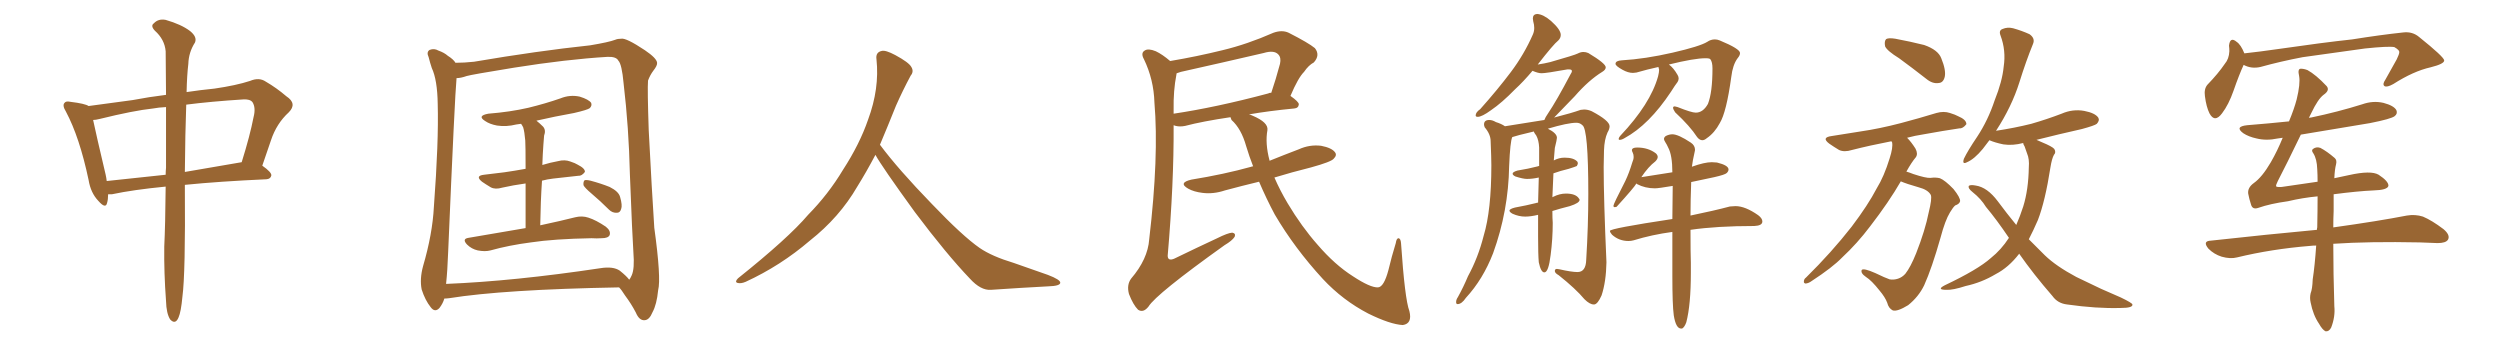 <svg xmlns="http://www.w3.org/2000/svg" xmlns:xlink="http://www.w3.org/1999/xlink" width="1050" height="150"><path fill="#996633" padding="10" d="M69.58 78.37L69.58 78.37Q55.96 79.69 47.02 81.59L47.02 81.59Q46.00 81.59 45.41 81.59L45.41 81.59Q45.41 83.79 44.97 85.25L44.97 85.25Q44.38 87.89 41.31 84.38L41.31 84.38Q38.09 81.01 37.21 75.59L37.21 75.59Q33.40 57.57 27.69 46.88L27.69 46.88Q26.07 44.24 27.10 43.21L27.10 43.21Q27.69 42.33 29.59 42.77L29.59 42.77Q35.74 43.51 37.21 44.53L37.21 44.53Q44.97 43.51 55.66 42.04L55.66 42.04Q62.55 40.72 69.73 39.84L69.73 39.84Q69.58 28.71 69.58 21.53L69.58 21.53Q69.14 16.55 65.04 12.89L65.04 12.89Q63.13 10.84 64.60 9.81L64.60 9.81Q66.50 7.76 69.58 8.35L69.58 8.35Q76.17 10.25 79.83 13.04L79.83 13.04Q82.91 15.53 81.88 17.87L81.88 17.87Q79.25 21.97 79.10 26.81L79.10 26.81Q78.52 31.64 78.37 38.67L78.37 38.67Q84.23 37.79 90.09 37.21L90.09 37.21Q99.17 35.89 105.03 33.98L105.03 33.98Q108.84 32.37 111.62 34.28L111.62 34.28Q116.16 36.91 120.26 40.43L120.26 40.43Q124.95 43.51 121.29 47.17L121.29 47.17Q116.16 51.86 113.82 58.89L113.82 58.89Q112.06 64.16 110.16 69.58L110.16 69.58Q114.11 72.36 113.96 73.68L113.96 73.68Q113.67 75.15 111.91 75.29L111.91 75.29Q92.29 76.17 77.64 77.64L77.64 77.64Q77.64 77.93 77.64 78.08L77.64 78.08Q77.93 114.84 76.61 124.66L76.61 124.66Q76.03 130.96 75 133.30L75 133.30Q73.68 136.52 71.48 134.18L71.48 134.18Q69.87 131.69 69.73 126.42L69.73 126.42Q68.85 114.55 68.99 103.56L68.99 103.56Q69.43 94.63 69.58 78.37ZM69.73 70.46L69.73 70.46Q69.73 56.10 69.73 44.97L69.73 44.97Q66.65 45.12 64.31 45.56L64.31 45.56Q56.10 46.44 41.89 49.95L41.89 49.95Q40.14 50.39 39.11 50.39L39.11 50.39Q40.43 56.69 44.38 73.39L44.38 73.39Q44.68 74.71 44.82 76.03L44.82 76.03Q56.40 74.85 69.58 73.39L69.58 73.39Q69.58 71.92 69.73 70.46ZM78.22 43.95L78.22 43.95L78.22 43.95Q77.78 55.81 77.64 72.22L77.64 72.22Q88.77 70.31 101.51 68.12L101.51 68.12Q105.03 56.84 106.49 49.22L106.49 49.22Q107.52 45.26 106.05 42.92L106.05 42.92Q105.03 41.60 102.25 41.75L102.25 41.75Q88.48 42.63 78.22 43.95ZM220.75 95.80L220.75 95.80Q220.75 84.52 220.75 77.05L220.75 77.05Q215.48 77.78 210.94 78.81L210.94 78.81Q208.01 79.69 206.10 78.66L206.10 78.66Q203.91 77.34 202.44 76.32L202.44 76.32Q199.37 73.83 203.32 73.39L203.32 73.39Q207.71 72.80 211.82 72.36L211.82 72.36Q215.92 71.78 220.75 70.90L220.75 70.90Q220.75 60.94 220.61 59.03L220.61 59.03Q220.31 55.37 219.73 53.47L219.73 53.47Q219.29 52.59 218.85 52.00L218.85 52.00Q217.68 52.15 216.80 52.29L216.80 52.29Q212.70 53.32 208.74 52.73L208.74 52.73Q205.66 52.15 203.76 50.83L203.76 50.83Q200.24 48.63 205.08 47.75L205.08 47.75Q214.31 47.02 221.92 45.26L221.92 45.26Q229.10 43.51 235.40 41.31L235.40 41.31Q239.36 39.70 243.46 40.58L243.46 40.58Q247.27 41.75 248.29 43.21L248.29 43.21Q248.73 44.38 247.71 45.41L247.71 45.41Q246.83 46.14 241.11 47.46L241.11 47.46Q232.91 48.93 225.29 50.68L225.29 50.68Q226.61 51.71 228.08 53.17L228.08 53.17Q229.39 54.64 228.52 56.98L228.52 56.98Q228.37 58.59 228.22 60.79L228.22 60.79Q227.93 64.75 227.78 69.29L227.78 69.29Q231.15 68.26 234.38 67.68L234.38 67.68Q237.16 66.94 239.50 67.82L239.50 67.82Q241.70 68.55 242.58 69.14L242.58 69.14Q245.80 70.75 245.65 72.22L245.65 72.22Q244.34 73.97 242.87 73.83L242.87 73.83Q238.18 74.41 232.32 75L232.32 75Q229.83 75.29 227.64 75.88L227.64 75.88Q227.05 84.52 226.90 94.63L226.90 94.63Q235.84 92.72 241.55 91.26L241.55 91.26Q244.48 90.53 247.12 91.41L247.12 91.41Q250.34 92.43 254.44 95.21L254.44 95.21Q256.64 96.97 256.05 98.73L256.05 98.73Q255.47 100.05 252.69 100.05L252.69 100.05Q250.63 100.20 248.44 100.05L248.44 100.05Q232.62 100.34 222.95 101.81L222.95 101.81Q213.87 102.98 205.96 105.18L205.96 105.18Q203.76 105.76 200.68 105.18L200.68 105.18Q198.05 104.59 196.14 102.69L196.14 102.69Q193.95 100.34 196.73 99.90L196.73 99.90Q209.62 97.71 220.75 95.80ZM248.44 81.30L248.44 81.30Q245.51 78.81 245.07 77.78L245.07 77.78Q244.92 76.32 245.51 75.73L245.51 75.73Q246.09 75.44 248.00 75.88L248.00 75.88Q252.39 77.05 256.05 78.52L256.05 78.52Q259.86 80.42 260.45 82.76L260.45 82.76Q261.47 86.28 260.89 87.74L260.89 87.74Q260.45 89.36 259.13 89.36L259.13 89.36Q257.23 89.50 255.76 88.04L255.76 88.04Q252.10 84.38 248.44 81.30ZM186.62 125.39L186.62 125.39Q186.04 127.44 184.57 129.35L184.57 129.35Q182.67 131.40 180.91 129.05L180.91 129.05Q178.56 126.12 177.10 121.58L177.10 121.58Q176.22 117.19 177.69 111.77L177.69 111.77Q181.64 98.29 182.23 86.87L182.23 86.87Q184.28 59.47 183.84 43.65L183.84 43.65Q183.69 33.54 181.35 28.56L181.35 28.56Q180.62 26.37 180.03 24.02L180.03 24.02Q179.00 21.83 180.47 20.95L180.47 20.95Q182.37 20.21 184.13 21.24L184.13 21.24Q186.62 22.12 188.09 23.44L188.09 23.44Q190.43 24.90 191.31 26.37L191.31 26.37Q194.97 26.37 199.07 25.93L199.07 25.93Q225.73 21.39 247.85 19.04L247.85 19.04Q255.76 17.72 258.40 16.70L258.40 16.70Q259.42 16.26 260.89 16.26L260.89 16.26Q262.94 15.82 270.85 21.09L270.85 21.09Q275.83 24.46 275.98 26.37L275.98 26.37Q276.12 27.54 274.37 29.74L274.37 29.74Q273.05 31.49 272.17 33.84L272.17 33.84Q271.88 37.50 272.46 54.64L272.46 54.64Q273.78 80.27 274.80 95.65L274.80 95.65Q277.73 116.89 276.42 121.88L276.42 121.88Q275.83 127.88 274.07 131.10L274.07 131.10Q272.75 134.33 270.85 134.47L270.85 134.47Q268.51 134.77 267.04 131.25L267.04 131.25Q265.14 127.59 262.50 124.07L262.50 124.07Q261.04 121.73 260.01 120.70L260.01 120.70Q211.52 121.58 188.67 125.24L188.67 125.24Q187.50 125.39 186.62 125.39ZM260.30 113.67L260.30 113.67L260.30 113.67Q263.23 116.02 264.26 117.48L264.26 117.48Q264.70 117.04 265.28 115.72L265.28 115.72Q266.60 112.94 266.02 105.91L266.02 105.91Q265.58 99.61 264.55 73.10L264.55 73.10Q264.11 53.61 261.91 35.01L261.91 35.01Q261.18 26.95 259.72 25.49L259.72 25.49Q258.84 23.73 255.18 23.88L255.18 23.88Q238.04 24.90 215.92 28.42L215.92 28.42Q197.90 31.35 196.00 31.93L196.00 31.93Q193.51 32.81 191.75 32.81L191.75 32.81Q191.02 40.14 188.23 105.76L188.23 105.76Q187.94 113.82 187.35 119.24L187.35 119.24Q216.06 118.07 252.10 112.65L252.10 112.65Q257.52 111.77 260.30 113.67ZM367.68 65.04L367.68 65.04L367.68 65.04Q363.72 72.51 360.06 78.37L360.06 78.37Q352.59 91.26 340.14 101.07L340.14 101.07Q327.83 111.62 313.18 118.36L313.18 118.36Q311.13 119.24 309.67 118.80L309.67 118.80Q308.50 118.36 309.96 116.89L309.96 116.89Q331.05 100.05 339.40 90.23L339.40 90.23Q347.90 81.59 354.05 71.34L354.05 71.34Q361.08 60.50 364.60 50.24L364.60 50.24Q369.43 37.21 368.12 24.90L368.12 24.90Q367.68 21.97 370.31 21.39L370.31 21.39Q371.92 20.95 376.03 23.14L376.03 23.14Q381.74 26.22 382.76 28.13L382.76 28.13Q383.94 30.03 382.47 31.79L382.47 31.79Q379.10 38.09 376.32 44.38L376.32 44.38Q372.80 53.17 369.58 60.79L369.58 60.79Q377.20 71.04 391.41 85.69L391.41 85.69Q404.30 99.17 411.47 104.15L411.47 104.15Q416.60 107.67 425.83 110.45L425.83 110.45Q433.30 113.09 440.04 115.43L440.04 115.43Q445.46 117.48 445.31 118.80L445.31 118.80Q445.17 120.12 440.33 120.26L440.33 120.26Q429.05 120.85 416.16 121.73L416.16 121.73Q411.91 122.02 407.37 117.04L407.37 117.04Q397.56 106.79 384.23 89.06L384.23 89.06Q370.31 69.87 367.68 65.04ZM528.81 76.32L528.81 76.32Q521.48 78.08 514.45 79.98L514.45 79.98Q509.62 81.59 505.08 81.01L505.08 81.01Q501.42 80.57 499.07 79.25L499.07 79.25Q494.68 76.76 500.39 75.44L500.39 75.44Q514.01 73.24 525.59 70.02L525.59 70.02Q525.73 69.87 526.32 69.87L526.32 69.87Q524.71 65.77 523.39 61.38L523.39 61.38Q521.34 54.05 517.24 50.39L517.24 50.39Q516.94 49.66 516.80 49.22L516.80 49.22Q504.93 50.98 497.75 52.88L497.75 52.88Q495.56 53.32 493.80 52.88L493.80 52.88Q493.36 52.73 492.92 52.59L492.92 52.59Q493.07 76.90 490.43 107.37L490.43 107.37Q490.43 109.72 493.07 108.69L493.07 108.69Q502.73 104.00 511.23 100.05L511.23 100.05Q515.63 97.85 517.53 97.71L517.53 97.71Q519.14 98.00 518.55 99.46L518.55 99.46Q517.53 101.07 514.31 102.98L514.31 102.98Q485.60 123.49 482.37 128.76L482.37 128.76Q480.18 131.54 477.98 130.08L477.98 130.08Q475.93 128.03 474.17 123.49L474.17 123.49Q473.14 119.68 475.05 117.04L475.05 117.04Q482.08 108.84 482.67 100.49L482.67 100.49Q486.77 65.63 484.86 43.07L484.86 43.07Q484.57 33.40 480.47 24.90L480.47 24.90Q479.00 22.27 480.76 21.24L480.76 21.24Q482.23 20.21 485.45 21.53L485.45 21.53Q488.23 22.85 491.46 25.63L491.46 25.63Q502.73 23.73 513.43 21.09L513.43 21.09Q523.83 18.60 534.81 13.77L534.81 13.77Q538.48 12.45 541.26 13.77L541.26 13.77Q549.61 18.02 552.25 20.21L552.25 20.21Q554.59 23.14 551.81 26.22L551.81 26.22Q549.61 27.39 547.71 30.18L547.71 30.18Q545.21 32.67 541.99 40.28L541.99 40.28Q545.51 42.77 545.51 43.80L545.51 43.80Q545.36 45.41 543.60 45.56L543.60 45.56Q532.91 46.58 524.56 48.05L524.56 48.05Q525.29 48.19 526.17 48.63L526.17 48.63Q532.76 51.42 532.32 54.64L532.32 54.64Q531.30 60.21 533.20 67.38L533.20 67.38Q533.20 67.38 533.20 67.53L533.20 67.53Q539.36 65.04 545.51 62.70L545.51 62.70Q550.05 60.64 554.88 61.23L554.88 61.23Q559.42 62.11 560.74 64.01L560.74 64.01Q561.62 65.19 560.16 66.65L560.16 66.65Q559.13 67.97 550.63 70.31L550.63 70.31Q542.43 72.36 535.25 74.56L535.25 74.56Q537.60 79.98 540.82 85.40L540.82 85.40Q546.68 95.21 553.42 102.83L553.42 102.83Q560.60 111.18 568.21 116.02L568.21 116.02Q575.54 120.85 578.76 120.70L578.76 120.70Q581.25 120.56 583.15 113.38L583.15 113.38Q584.47 107.81 586.23 102.10L586.23 102.10Q586.52 100.05 587.40 100.05L587.40 100.05Q588.28 100.20 588.43 102.10L588.43 102.10Q590.04 125.68 591.94 130.66L591.94 130.66Q593.26 135.94 589.16 136.52L589.16 136.52Q583.89 136.23 574.66 131.69L574.66 131.69Q563.96 126.12 555.62 117.19L555.62 117.19Q543.75 104.30 535.40 90.09L535.40 90.09Q531.88 83.50 528.81 76.32ZM492.92 46.14L492.92 46.14L492.92 46.14Q492.92 46.88 492.92 47.75L492.92 47.75Q510.64 45.12 532.62 39.26L532.62 39.26Q533.06 38.96 533.94 38.96L533.94 38.96Q535.84 33.40 537.60 26.81L537.60 26.81Q538.18 24.17 536.87 22.85L536.87 22.85Q535.11 20.95 530.71 22.27L530.71 22.27Q513.72 26.22 496.00 30.18L496.00 30.18Q494.82 30.62 494.24 30.76L494.24 30.76Q494.09 30.91 494.09 31.35L494.09 31.35Q492.77 38.09 492.92 46.14ZM669.43 127.88L669.58 127.88Q671.04 127.73 672.66 124.07L672.66 124.07Q674.56 118.36 674.71 110.16L674.71 110.16Q673.54 83.64 673.54 70.17L673.54 70.17L673.68 63.13Q673.83 58.59 675.15 55.66L675.15 55.66Q676.03 54.20 676.03 53.03L676.03 53.03Q676.03 50.68 668.55 46.73L668.55 46.73Q666.94 46.00 665.33 46.00L665.33 46.00L663.87 46.14Q660.21 47.46 652.73 49.37L652.73 49.37L661.38 40.43Q667.24 33.69 672.95 30.18L672.95 30.18Q674.41 29.30 674.41 28.27L674.41 28.27Q674.41 26.66 667.09 22.27L667.09 22.27Q666.06 21.83 665.04 21.83L665.04 21.83Q663.87 21.83 662.62 22.49Q661.38 23.14 651.12 26.07L651.12 26.07Q648.78 26.66 645.85 27.10L645.85 27.10Q652.44 18.60 654.49 16.99L654.49 16.99Q655.52 15.97 655.52 14.65L655.52 14.65Q655.52 12.45 651.42 8.79L651.42 8.79Q648.19 6.01 645.56 5.86L645.56 5.86Q643.80 6.01 643.80 7.76L643.80 7.76L643.95 8.94Q644.38 10.40 644.38 11.72L644.38 11.72Q644.38 13.18 643.80 14.50L643.80 14.50Q640.14 22.85 634.57 30.25Q629.00 37.65 621.68 45.85L621.68 45.85Q619.78 47.17 619.78 48.49L619.78 48.49Q619.78 49.07 620.65 49.07L620.65 49.07Q622.41 49.07 626.22 46.29L626.22 46.29Q630.76 43.21 636.33 37.50L636.33 37.50Q639.84 34.28 643.65 29.74L643.65 29.74Q646.00 30.76 647.46 30.76L647.46 30.76Q649.37 30.76 658.30 29.15L658.30 29.15L659.03 29.15Q660.21 29.15 660.21 29.88L660.21 29.88Q660.21 30.32 659.62 31.20L659.62 31.20Q653.76 42.33 650.10 47.75L650.10 47.75Q649.07 49.22 648.63 50.39L648.63 50.39L632.08 53.03Q630.62 52.00 628.27 51.27L628.27 51.27Q626.81 50.39 625.49 50.39L625.49 50.39Q623.29 50.39 623.29 52.29L623.29 52.29Q623.29 52.73 623.58 53.47L623.58 53.47Q626.07 56.40 626.07 59.33L626.07 59.33Q626.37 66.36 626.37 69.43L626.37 69.43Q626.37 88.33 623.14 99.02L623.14 99.02Q620.80 108.25 616.55 116.02L616.55 116.02Q614.65 120.56 612.30 124.80L612.30 124.80Q611.57 125.83 611.57 126.86L611.57 126.86Q611.57 127.73 612.16 127.73L612.16 127.73Q613.92 127.73 615.67 125.10L615.67 125.10Q622.85 117.33 627.10 106.35L627.10 106.35Q633.54 88.62 633.84 69.73L633.84 69.73Q634.28 59.33 635.16 57.57L635.16 57.57Q636.77 56.98 644.24 55.22L644.24 55.22Q644.24 55.66 645.26 56.98L645.26 56.98Q646.29 58.89 646.44 61.96L646.44 61.96L646.44 69.73Q646.00 69.73 645.85 69.87L645.85 69.87Q641.89 70.90 637.35 71.63L637.35 71.63Q635.30 72.22 635.30 72.95L635.30 72.95Q635.30 73.54 636.47 74.12L636.47 74.12Q639.70 75.15 641.31 75.15L641.31 75.15Q643.65 75.15 646.29 74.56L646.29 74.56L646.00 85.11Q645.41 85.11 645.26 85.25L645.26 85.25Q641.16 86.28 636.33 87.16L636.33 87.16Q633.98 87.74 633.98 88.48L633.98 88.48Q633.98 89.06 635.30 89.79L635.30 89.79Q637.94 90.97 640.58 90.97L640.58 90.97Q642.92 90.97 646.00 90.23L646.00 90.23L646.00 99.46Q646.00 106.93 646.29 110.16L646.29 110.16Q647.17 114.40 648.63 114.40L648.63 114.40Q650.39 114.40 651.27 107.08L651.27 107.08Q652.15 100.34 652.15 93.60L652.15 93.60Q652.00 91.85 652.00 88.62L652.00 88.62Q655.22 87.60 659.33 86.57L659.33 86.57Q663.43 85.25 663.43 83.94L663.43 83.94Q663.43 83.64 663.13 83.35L663.13 83.35Q661.82 81.30 657.71 81.30L657.71 81.30Q655.08 81.30 652.44 82.62L652.44 82.62Q652.00 82.76 652.00 82.91L652.00 82.91L652.44 72.80Q655.22 71.78 658.89 70.90L658.89 70.90Q661.67 70.02 662.26 69.73L662.26 69.73Q662.70 68.99 662.70 68.55L662.70 68.55L662.55 67.97Q661.08 66.21 657.13 66.21L657.13 66.21Q654.79 66.21 652.59 67.38L652.59 67.38L653.03 62.11Q653.91 58.59 653.91 57.86L653.91 57.86Q653.91 55.96 650.10 54.05L650.10 54.05Q658.45 51.56 662.11 51.56L662.11 51.56Q663.57 51.56 664.60 52.59L664.60 52.59Q667.09 54.05 667.09 81.45L667.09 81.45Q667.09 94.92 666.21 109.13L666.21 109.13Q666.06 114.26 662.55 114.26L662.55 114.26Q660.06 114.26 654.93 113.09L654.93 113.09L653.91 112.94Q653.03 112.94 653.03 113.82L653.03 113.82Q653.03 114.70 654.64 115.58L654.64 115.58Q661.82 121.29 665.48 125.68L665.48 125.68Q667.68 127.88 669.43 127.88L669.43 127.88ZM714.99 58.89L714.99 58.89Q715.87 58.89 716.89 58.01L716.89 58.01Q720.12 55.81 722.31 51.71L722.31 51.71Q725.10 47.17 727.15 32.23L727.15 32.23Q727.73 27.25 729.79 24.46L729.79 24.46Q730.81 23.29 730.81 22.27L730.81 22.27Q730.81 20.51 722.31 16.99L722.31 16.99Q721.29 16.55 720.26 16.55L720.26 16.55Q718.51 16.55 717.04 17.58L717.04 17.58Q713.96 19.48 702.47 22.12Q690.97 24.76 681.15 25.34L681.15 25.34Q678.52 25.49 678.52 26.81L678.52 26.81Q678.52 27.69 681.45 29.30L681.45 29.30Q683.79 30.62 685.84 30.62L685.84 30.62L687.30 30.47Q691.85 29.15 696.53 28.13L696.53 28.13L696.83 29.30Q696.83 30.32 696.39 32.08L696.39 32.08Q693.16 43.65 680.57 56.98L680.57 56.98Q679.98 57.57 679.83 58.30L679.83 58.30Q679.83 58.74 680.27 58.74L680.27 58.74Q681.15 58.74 682.32 58.01L682.32 58.01Q692.58 52.44 701.81 38.53L701.81 38.53Q703.56 35.74 704.59 34.42L704.59 34.42Q705.03 33.69 705.03 32.96L705.03 32.96Q705.03 32.23 704.59 31.49L704.59 31.49Q702.83 28.42 700.93 27.10L700.93 27.10Q711.62 24.46 716.31 24.46L716.31 24.46Q718.07 24.46 718.36 24.90L718.36 24.90Q719.24 26.07 719.24 28.71L719.24 28.71Q719.24 38.82 717.33 43.65L717.33 43.65Q715.28 47.31 712.21 47.31L712.21 47.31Q710.45 47.31 704.59 44.97L704.59 44.97L703.42 44.68Q702.69 44.68 702.69 45.26L702.69 45.26Q702.69 45.85 703.56 47.17L703.56 47.17Q709.86 53.03 712.79 57.57L712.79 57.57Q713.82 58.89 714.99 58.89ZM706.05 137.99L706.49 137.99Q707.52 137.40 708.25 135.35L708.25 135.35Q710.16 128.03 710.16 114.55L710.16 114.55L710.16 110.45Q710.01 106.35 710.01 96.53L710.01 96.53Q721.00 94.92 736.82 94.92L736.82 94.92Q740.19 94.78 740.19 93.02L740.19 93.02Q740.19 91.70 738.43 90.38L738.43 90.38Q733.01 86.57 728.91 86.57L728.91 86.57L726.56 86.72Q719.97 88.48 710.01 90.53L710.01 90.53Q710.01 84.23 710.30 76.46L710.30 76.46L719.97 74.41Q724.51 73.39 725.24 72.66Q725.98 71.92 725.98 71.19L725.98 71.19Q725.98 69.43 721.14 68.26L721.14 68.26L718.95 68.12Q715.87 68.12 710.60 70.02L710.60 70.02Q710.89 67.53 711.77 63.72L711.77 63.72L711.91 62.99Q711.91 61.08 710.16 59.91L710.16 59.91Q704.88 56.40 702.39 56.40L702.39 56.40Q701.07 56.40 699.61 57.13L699.61 57.13Q698.88 57.71 698.88 58.30L698.88 58.30Q698.88 58.89 699.46 59.77Q700.05 60.64 700.63 61.96L700.63 61.96Q702.39 65.19 702.39 72.36L702.39 72.36L689.36 74.41Q692.29 70.02 695.21 67.82L695.21 67.82Q696.24 66.80 696.24 65.92L696.24 65.92Q696.24 65.19 695.51 64.45L695.51 64.45Q692.29 61.96 687.60 61.96L687.60 61.96Q685.40 61.96 685.40 63.13L685.40 63.13Q685.40 63.43 685.77 64.16Q686.13 64.89 686.13 65.92L686.13 65.92Q686.13 66.94 685.55 68.26L685.55 68.26Q684.23 72.66 682.62 76.03L682.62 76.03Q677.64 85.69 677.64 86.43L677.64 86.43Q677.64 87.01 678.22 87.01L678.22 87.01L678.96 86.87Q686.43 78.66 687.30 77.05L687.30 77.05L687.60 77.34Q690.97 79.10 695.07 79.10L695.07 79.10Q696.53 79.10 702.54 78.08L702.54 78.08L702.39 91.99Q676.17 95.95 676.17 96.97L676.17 96.97Q676.17 97.56 677.05 98.58L677.05 98.58Q679.98 101.22 683.94 101.22L683.94 101.22Q685.11 101.22 686.13 100.93L686.13 100.93Q693.75 98.58 702.39 97.41L702.39 97.41L702.39 116.02Q702.39 128.03 702.98 132.42L702.98 132.42Q703.86 137.99 706.05 137.99L706.05 137.99ZM797.61 24.46L797.61 24.46Q792.63 21.39 791.75 19.48L791.75 19.48Q791.31 17.29 792.19 16.41L792.19 16.41Q793.21 15.82 796.00 16.26L796.00 16.26Q802.29 17.43 808.15 18.90L808.15 18.90Q814.01 20.95 815.33 24.46L815.33 24.46Q817.38 29.44 816.80 32.23L816.80 32.23Q816.21 34.72 814.31 34.86L814.31 34.86Q811.67 35.30 809.03 33.11L809.03 33.11Q803.03 28.42 797.61 24.46ZM798.34 76.17L798.34 76.17Q793.36 84.81 785.45 95.07L785.45 95.07Q780.03 102.25 773.73 108.11L773.73 108.11Q769.63 112.35 760.84 118.07L760.84 118.07Q759.67 118.95 758.35 119.09L758.35 119.09Q757.62 118.95 757.62 118.36L757.62 118.36Q757.62 117.19 758.50 116.60L758.50 116.60Q769.34 105.91 777.69 95.21L777.69 95.21Q784.57 86.13 788.23 79.10L788.23 79.10Q791.31 74.12 793.65 66.50L793.65 66.50Q795.12 61.96 794.68 59.77L794.68 59.77Q794.53 59.47 794.38 59.33L794.38 59.33Q785.30 61.08 777.83 62.99L777.83 62.99Q774.61 64.01 772.41 62.99L772.41 62.99Q770.21 61.67 768.31 60.35L768.31 60.35Q764.79 57.71 769.34 57.13L769.34 57.13Q775.49 56.10 781.35 55.22L781.35 55.22Q789.40 54.05 798.34 51.71L798.34 51.71Q806.10 49.66 813.28 47.46L813.28 47.46Q816.36 46.58 818.99 47.46L818.99 47.46Q821.34 48.19 822.36 48.78L822.36 48.78Q825.88 50.24 825.88 52.15L825.88 52.15Q824.41 54.05 822.95 53.91L822.95 53.91Q816.06 54.93 808.01 56.40L808.01 56.40Q804.20 56.98 800.98 57.86L800.98 57.86Q802.73 59.62 804.49 62.40L804.49 62.40Q805.66 64.60 804.64 66.06L804.64 66.06Q802.88 68.12 800.68 72.07L800.68 72.07Q802.15 72.51 803.61 73.10L803.61 73.10Q808.89 74.85 810.79 74.71L810.79 74.71Q812.99 74.41 814.75 74.85L814.75 74.85Q816.94 75.73 820.46 79.39L820.46 79.39Q823.39 83.06 823.24 84.52L823.24 84.52Q822.95 85.69 821.19 86.28L821.19 86.28Q820.31 87.01 818.99 89.21L818.99 89.21Q816.94 92.58 815.04 99.76L815.04 99.76Q811.38 112.65 808.15 119.82L808.15 119.82Q805.81 124.66 801.42 128.17L801.42 128.17Q796.88 130.96 794.97 130.37L794.97 130.37Q793.21 129.49 792.63 127.15L792.63 127.15Q791.75 124.80 789.40 122.02L789.40 122.02Q786.04 117.77 783.69 116.31L783.69 116.31Q781.35 114.70 781.93 113.38L781.93 113.38Q782.67 112.50 787.65 114.70L787.65 114.70Q791.89 116.75 793.65 117.33L793.65 117.33Q795.41 117.63 797.17 117.04L797.17 117.04Q798.93 116.46 800.24 114.99L800.24 114.99Q802.44 112.21 804.79 106.35L804.79 106.35Q808.59 96.68 810.06 89.21L810.06 89.21Q811.52 83.35 810.94 81.88L810.94 81.88Q809.77 79.69 805.81 78.66L805.81 78.66Q800.68 77.20 798.34 76.17ZM848.00 106.49L848.00 106.49L848.00 106.49Q848.00 106.49 848.00 106.64L848.00 106.64Q843.60 112.35 838.18 115.14L838.18 115.14Q832.32 118.65 825.59 120.12L825.59 120.12Q820.17 121.88 817.53 121.73L817.53 121.73Q813.13 121.73 816.80 119.82L816.80 119.82Q830.71 113.23 836.13 108.40L836.13 108.40Q840.53 104.88 843.75 99.90L843.75 99.90Q838.62 92.29 834.08 86.87L834.08 86.87Q832.03 83.50 828.52 80.71L828.52 80.71Q826.46 79.10 826.90 78.08L826.90 78.08Q827.49 77.49 829.83 77.93L829.83 77.93Q834.67 78.66 839.06 84.52L839.06 84.52Q842.87 89.65 846.83 94.48L846.83 94.48Q848.44 90.82 849.76 86.72L849.76 86.72Q851.95 79.69 852.10 70.31L852.10 70.31Q852.39 66.80 851.37 64.45L851.37 64.45Q850.78 62.84 850.34 61.52L850.34 61.52Q849.76 60.64 849.76 60.06L849.76 60.06Q845.36 61.23 841.41 60.64L841.41 60.64Q837.89 59.91 835.55 58.89L835.55 58.89Q834.23 60.64 832.76 62.55L832.76 62.55Q829.25 66.80 826.17 68.12L826.17 68.12Q823.97 69.29 824.85 66.65L824.85 66.65Q826.46 63.28 830.42 57.42L830.42 57.42Q834.96 50.54 837.74 42.19L837.74 42.19Q840.97 34.13 841.55 27.98L841.55 27.98Q842.58 21.24 840.23 14.94L840.23 14.94Q839.36 12.74 841.11 12.16L841.11 12.16Q843.16 11.28 845.51 11.87L845.51 11.87Q849.17 12.89 852.39 14.36L852.39 14.36Q854.88 16.11 853.86 18.46L853.86 18.46Q850.93 25.63 848.14 34.57L848.14 34.57Q844.92 44.82 838.33 54.93L838.33 54.93Q846.09 53.76 853.13 52.00L853.13 52.00Q859.72 50.10 865.87 47.75L865.87 47.75Q870.56 45.70 875.39 46.58L875.39 46.58Q879.93 47.46 881.25 49.37L881.25 49.37Q881.98 50.54 880.66 52.00L880.66 52.00Q879.79 52.73 874.37 54.20L874.37 54.20Q864.55 56.40 855.32 58.74L855.32 58.74Q856.35 59.18 857.67 59.77L857.67 59.77Q861.91 61.52 862.79 62.55L862.79 62.55Q863.67 64.01 862.65 65.04L862.65 65.04Q861.77 66.65 861.18 70.31L861.18 70.31Q858.98 84.52 855.91 92.43L855.91 92.43Q854.00 96.83 852.10 100.49L852.10 100.49Q855.62 104.00 858.84 107.23L858.84 107.23Q863.53 111.77 872.02 116.31L872.02 116.31Q876.12 118.21 882.42 121.29L882.42 121.29Q886.82 123.19 890.77 124.95L890.77 124.95Q895.61 127.29 895.61 127.88L895.61 127.88Q895.90 129.35 890.63 129.35L890.63 129.35Q880.52 129.64 868.21 127.88L868.21 127.88Q864.26 127.44 862.06 124.37L862.06 124.37Q854.15 115.28 848.00 106.49ZM942.33 27.25L942.33 27.25Q940.43 31.35 938.09 38.09L938.09 38.09Q936.04 43.95 933.25 47.61L933.25 47.61Q930.18 51.71 927.98 47.61L927.98 47.61Q926.66 44.97 926.07 40.43L926.07 40.43Q925.63 37.35 927.10 35.60L927.10 35.60Q931.64 30.91 934.42 26.81L934.42 26.81Q936.18 24.76 936.33 21.53L936.33 21.53Q936.33 20.21 936.18 19.19L936.18 19.19Q936.62 15.23 939.40 17.58L939.40 17.58Q941.16 18.75 942.63 22.41L942.63 22.41Q949.37 21.68 956.40 20.65L956.40 20.65Q975.59 17.87 987.89 16.55L987.89 16.55Q999.76 14.65 1009.42 13.62L1009.42 13.62Q1013.23 13.18 1016.02 15.53L1016.02 15.53Q1026.42 23.88 1026.56 25.34L1026.56 25.34Q1026.71 26.81 1020.85 28.27L1020.85 28.27Q1013.67 29.88 1005.18 35.30L1005.18 35.30Q1002.54 36.77 1001.51 36.18L1001.51 36.18Q1000.49 35.45 1001.81 33.54L1001.81 33.54Q1004.30 29.00 1006.64 24.90L1006.64 24.90Q1007.67 22.71 1007.67 22.12L1007.67 22.12Q1007.96 21.09 1005.62 19.78L1005.62 19.78Q1003.13 19.34 993.31 20.36L993.31 20.36Q977.20 22.56 967.09 24.02L967.09 24.02Q957.86 25.78 949.37 28.13L949.37 28.13Q945.56 29.00 942.33 27.25ZM980.13 81.59L980.13 81.59L980.13 81.59Q980.13 84.67 980.13 88.62L980.13 88.62Q979.98 91.85 979.98 95.51L979.98 95.51Q998.88 92.87 1010.89 90.53L1010.89 90.53Q1014.40 89.94 1017.63 90.97L1017.63 90.97Q1021.44 92.58 1026.27 96.24L1026.27 96.24Q1029.20 98.73 1028.17 100.63L1028.17 100.63Q1027.29 102.10 1023.78 102.10L1023.78 102.10Q1020.26 101.95 1016.31 101.81L1016.31 101.81Q995.07 101.37 979.98 102.39L979.98 102.39Q979.98 114.84 980.42 128.61L980.42 128.61Q980.86 133.01 979.10 137.55L979.10 137.55Q978.22 139.31 976.76 139.16L976.76 139.16Q975.44 138.57 973.97 135.94L973.97 135.94Q971.48 132.28 970.46 127.00L970.46 127.00Q970.02 125.10 970.46 123.19L970.46 123.19Q971.19 121.44 971.34 117.33L971.34 117.33Q972.22 111.62 972.80 103.13L972.80 103.13Q971.34 103.13 970.31 103.27L970.31 103.27Q954.05 104.59 939.55 108.11L939.55 108.11Q936.77 108.84 933.11 107.81L933.11 107.81Q929.88 106.79 927.54 104.44L927.54 104.44Q924.90 101.22 928.56 101.07L928.56 101.07Q952.44 98.44 973.10 96.53L973.10 96.53Q973.10 95.95 973.24 95.51L973.24 95.51Q973.39 88.33 973.39 82.47L973.39 82.47Q967.09 83.06 960.94 84.52L960.94 84.52Q953.47 85.55 948.49 87.30L948.49 87.30Q946.00 88.18 945.41 85.84L945.41 85.84Q944.68 83.64 944.24 81.30L944.24 81.30Q943.95 78.81 946.58 76.90L946.58 76.90Q950.10 74.41 953.76 68.12L953.76 68.12Q956.54 63.28 958.74 57.86L958.74 57.86Q957.28 58.01 956.69 58.15L956.69 58.15Q951.86 59.18 947.75 58.15L947.75 58.15Q944.38 57.42 942.19 55.96L942.19 55.96Q938.38 53.17 943.80 52.59L943.80 52.59Q952.88 51.86 961.38 50.98L961.38 50.98Q963.57 45.70 964.60 41.75L964.60 41.75Q966.21 35.16 965.63 31.93L965.63 31.93Q964.89 28.86 966.36 28.86L966.36 28.86Q967.68 28.86 969.14 29.44L969.14 29.44Q972.66 31.35 977.20 36.18L977.20 36.18Q978.66 37.94 975.88 39.84L975.88 39.84Q973.54 41.60 970.75 47.46L970.75 47.46Q970.17 48.49 969.73 49.51L969.73 49.51Q970.17 49.37 970.61 49.37L970.61 49.37Q981.88 47.02 992.14 43.80L992.14 43.80Q996.68 42.19 1001.07 43.21L1001.07 43.21Q1005.47 44.38 1006.49 46.29L1006.49 46.29Q1007.08 47.75 1005.76 48.78L1005.76 48.78Q1004.30 49.95 995.36 51.71L995.36 51.71Q980.57 54.20 966.36 56.54L966.36 56.54Q960.35 68.99 956.69 76.03L956.69 76.03Q955.81 77.78 955.96 78.22L955.96 78.22Q956.10 78.66 958.30 78.52L958.30 78.52Q966.36 77.34 973.39 76.32L973.39 76.32Q973.39 73.39 973.24 71.04L973.24 71.04Q973.10 66.80 971.63 64.45L971.63 64.45Q970.61 63.13 971.48 62.55L971.48 62.55Q972.80 61.52 974.56 62.11L974.56 62.11Q977.34 63.57 980.57 66.36L980.57 66.36Q981.59 67.24 981.15 68.99L981.15 68.99Q980.57 71.19 980.42 74.85L980.42 74.85Q983.79 74.12 986.57 73.54L986.57 73.54Q995.80 71.48 999.02 73.39L999.02 73.39Q1003.27 76.17 1003.13 78.08L1003.13 78.08Q1002.69 79.83 996.83 79.98L996.83 79.98Q990.23 80.27 980.13 81.59Z"/></svg>
